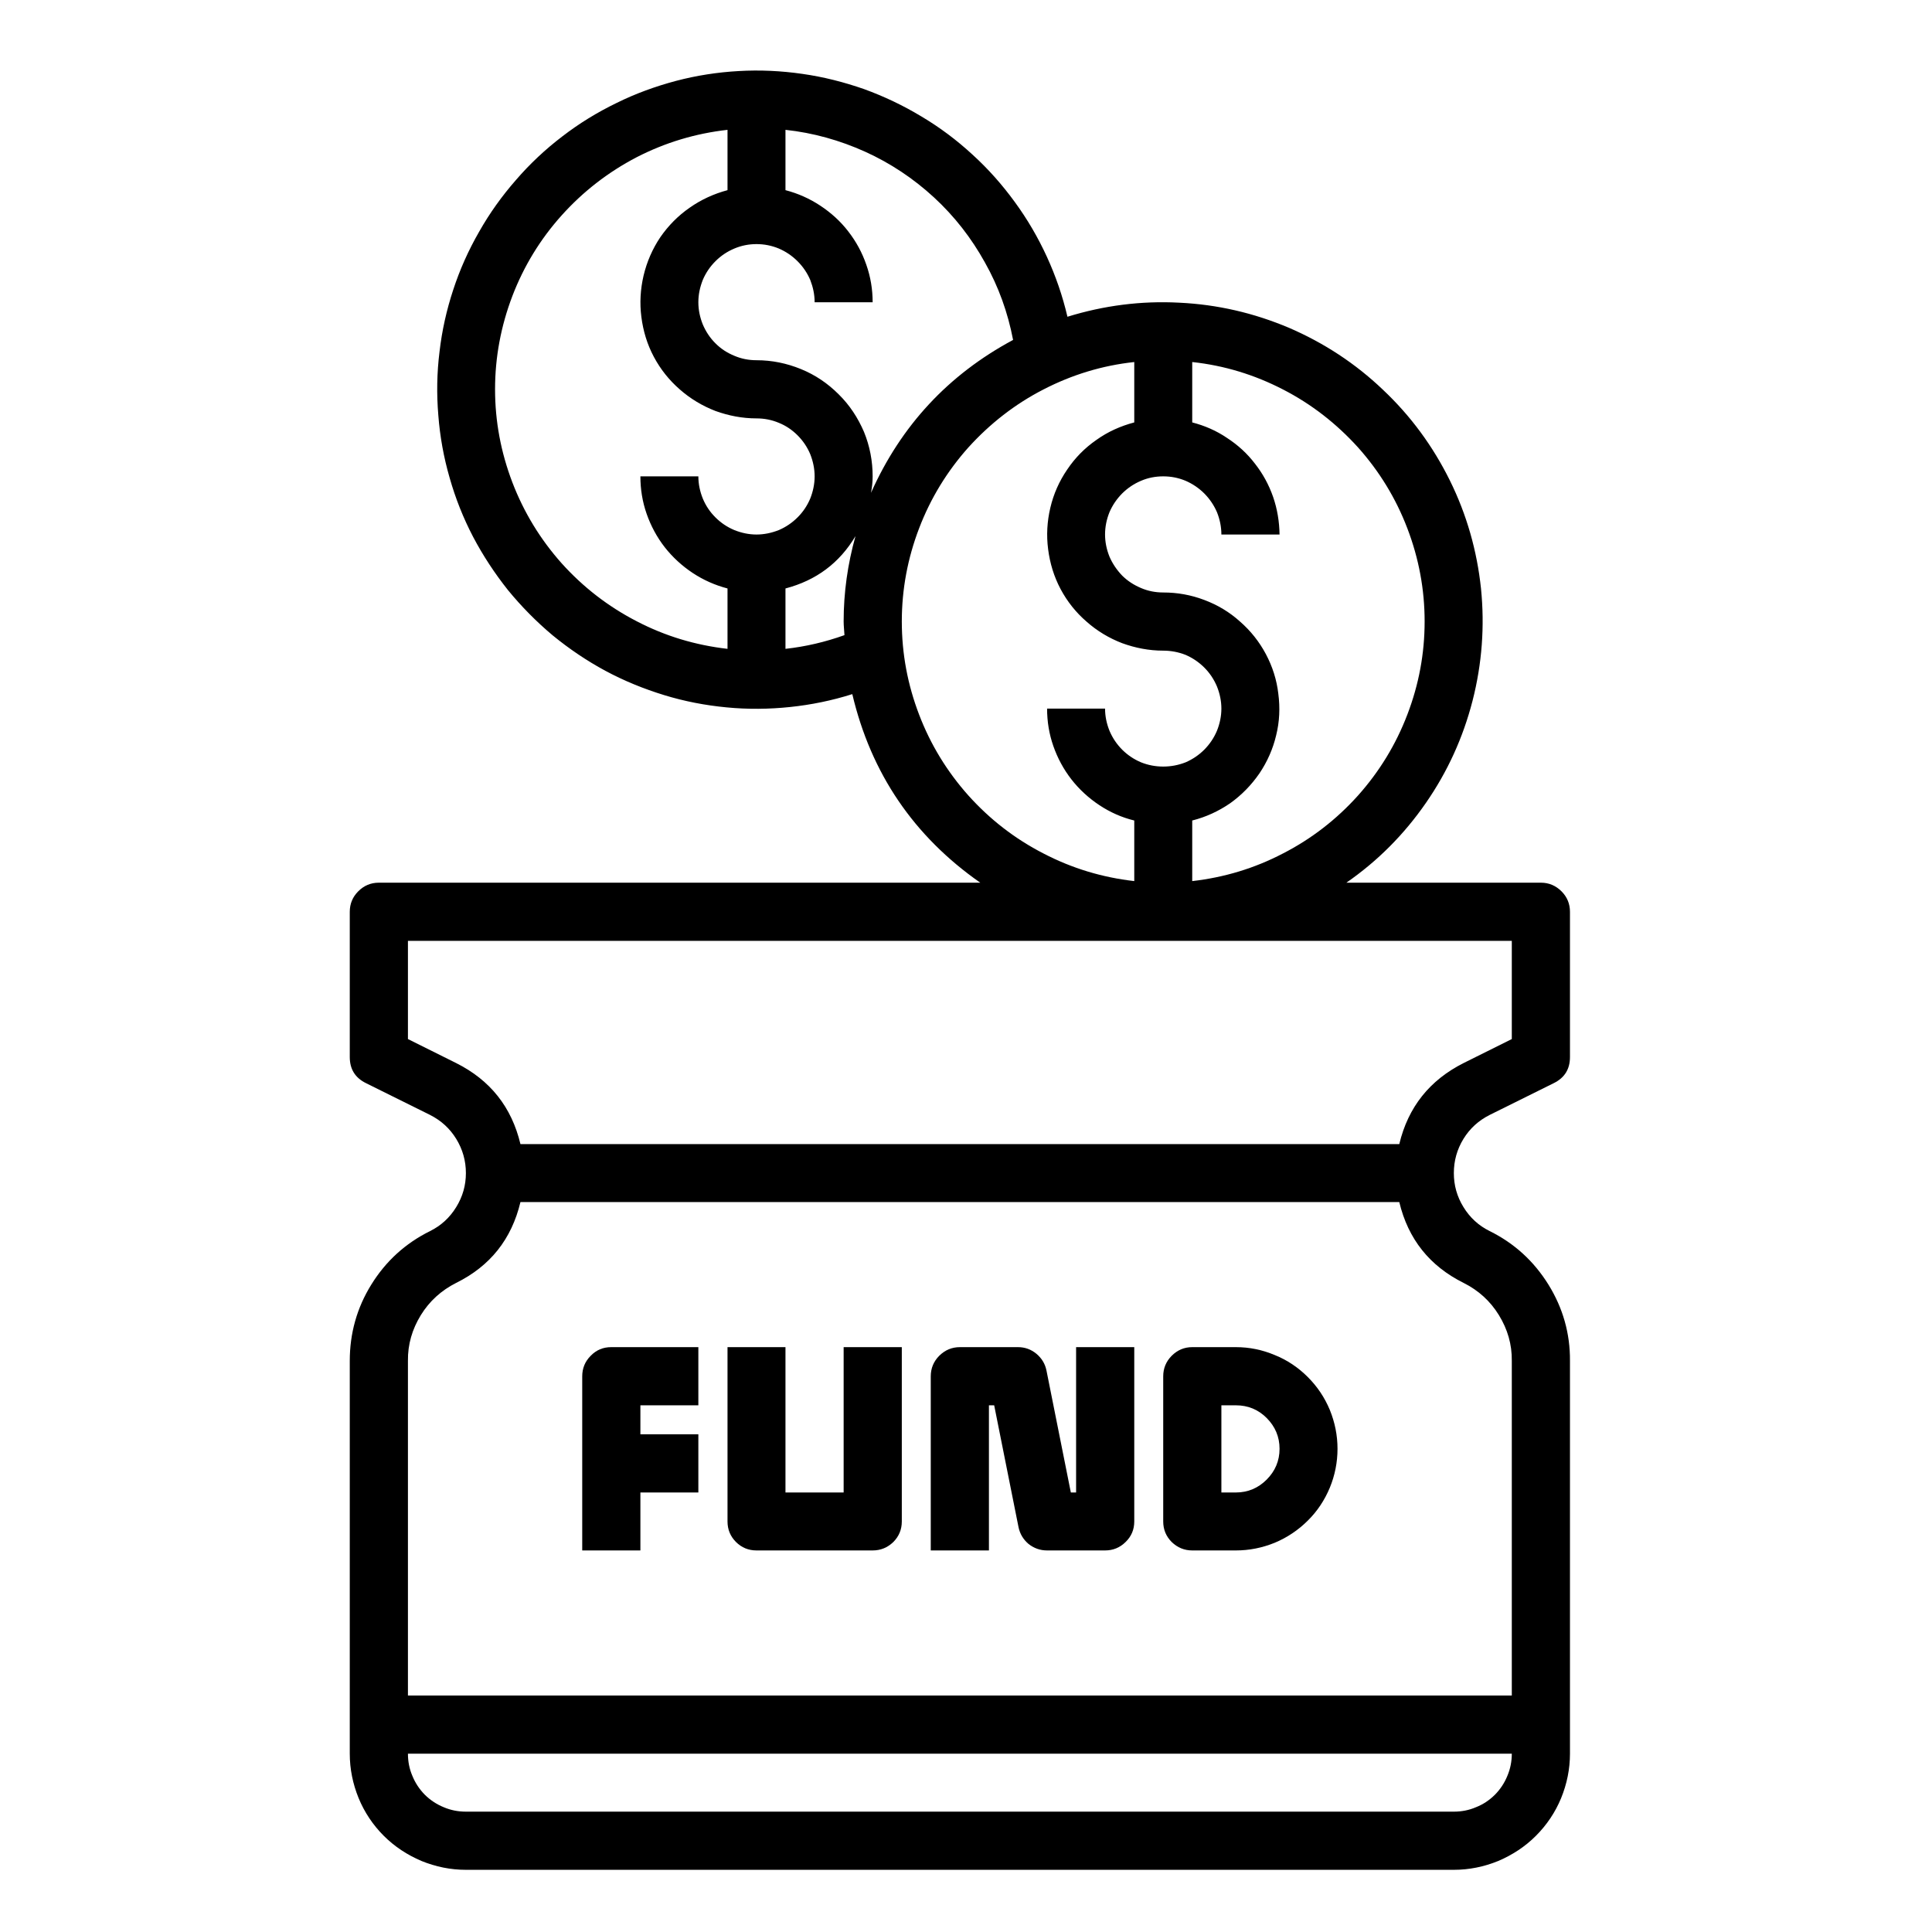 <svg xmlns="http://www.w3.org/2000/svg" xmlns:xlink="http://www.w3.org/1999/xlink" width="50" zoomAndPan="magnify" viewBox="0 0 37.5 37.5" height="50" preserveAspectRatio="xMidYMid meet" version="1.0"><defs><clipPath id="385b2347f2"><path d="M 6.789 1 L 30.473 1 L 30.473 36.445 L 6.789 36.445 Z M 6.789 1 " clip-rule="nonzero"/></clipPath></defs><g clip-path="url(#385b2347f2)"><path fill="#000000" d="M 28.914 21.641 L 30.16 21.023 C 30.371 20.918 30.473 20.75 30.473 20.516 L 30.473 17.699 C 30.473 17.543 30.418 17.41 30.309 17.301 C 30.199 17.191 30.066 17.133 29.91 17.133 L 26.133 17.133 C 26.742 16.711 27.254 16.195 27.676 15.586 C 28.098 14.977 28.398 14.316 28.582 13.602 C 28.766 12.883 28.82 12.156 28.746 11.422 C 28.668 10.688 28.469 9.988 28.141 9.324 C 27.812 8.66 27.383 8.074 26.844 7.566 C 26.309 7.055 25.699 6.656 25.02 6.363 C 24.336 6.074 23.629 5.91 22.887 5.875 C 22.148 5.836 21.426 5.93 20.719 6.148 C 20.625 5.746 20.492 5.359 20.32 4.984 C 20.148 4.609 19.941 4.254 19.695 3.918 C 19.453 3.586 19.18 3.277 18.875 3 C 18.57 2.719 18.242 2.473 17.887 2.262 C 17.531 2.047 17.16 1.871 16.773 1.73 C 16.383 1.594 15.984 1.492 15.574 1.434 C 15.164 1.375 14.754 1.355 14.34 1.379 C 13.926 1.402 13.52 1.465 13.121 1.57 C 12.723 1.676 12.336 1.816 11.965 2 C 11.594 2.18 11.242 2.395 10.914 2.648 C 10.586 2.898 10.285 3.18 10.016 3.492 C 9.742 3.805 9.504 4.137 9.301 4.496 C 9.094 4.855 8.926 5.23 8.797 5.625 C 8.668 6.016 8.578 6.418 8.531 6.828 C 8.48 7.238 8.473 7.648 8.508 8.062 C 8.539 8.473 8.613 8.879 8.727 9.273 C 8.84 9.672 8.992 10.055 9.184 10.422 C 9.375 10.785 9.602 11.129 9.859 11.453 C 10.121 11.773 10.41 12.066 10.727 12.332 C 11.047 12.594 11.387 12.824 11.75 13.02 C 12.113 13.215 12.496 13.371 12.891 13.492 C 13.285 13.613 13.691 13.691 14.102 13.73 C 14.512 13.77 14.926 13.766 15.336 13.723 C 15.746 13.68 16.148 13.598 16.543 13.473 C 16.906 15.008 17.734 16.23 19.027 17.133 L 7.352 17.133 C 7.195 17.133 7.062 17.191 6.953 17.301 C 6.844 17.41 6.789 17.543 6.789 17.699 L 6.789 20.516 C 6.789 20.75 6.891 20.918 7.102 21.023 L 8.348 21.641 C 8.562 21.75 8.73 21.902 8.855 22.105 C 8.98 22.309 9.043 22.531 9.043 22.77 C 9.043 23.008 8.98 23.227 8.855 23.43 C 8.73 23.633 8.562 23.789 8.348 23.895 C 7.867 24.133 7.488 24.48 7.207 24.934 C 6.926 25.387 6.789 25.883 6.789 26.414 L 6.789 34.039 C 6.789 34.336 6.848 34.625 6.961 34.902 C 7.074 35.176 7.238 35.422 7.449 35.633 C 7.66 35.844 7.906 36.004 8.18 36.121 C 8.457 36.234 8.746 36.293 9.043 36.293 L 28.219 36.293 C 28.516 36.293 28.805 36.234 29.082 36.121 C 29.355 36.004 29.602 35.844 29.812 35.633 C 30.023 35.422 30.188 35.176 30.301 34.902 C 30.414 34.625 30.473 34.336 30.473 34.039 L 30.473 26.414 C 30.477 25.883 30.336 25.387 30.055 24.934 C 29.773 24.48 29.395 24.133 28.914 23.895 C 28.699 23.789 28.531 23.633 28.406 23.43 C 28.281 23.227 28.219 23.008 28.219 22.77 C 28.219 22.531 28.281 22.309 28.406 22.105 C 28.531 21.902 28.699 21.75 28.914 21.641 Z M 27.652 12.062 C 27.652 12.688 27.539 13.289 27.316 13.871 C 27.094 14.453 26.773 14.977 26.359 15.441 C 25.941 15.906 25.457 16.281 24.902 16.566 C 24.348 16.855 23.762 17.031 23.141 17.102 L 23.141 15.926 C 23.406 15.859 23.652 15.746 23.879 15.59 C 24.102 15.43 24.289 15.238 24.445 15.012 C 24.598 14.785 24.707 14.539 24.77 14.273 C 24.836 14.008 24.848 13.738 24.812 13.465 C 24.781 13.195 24.699 12.938 24.57 12.695 C 24.441 12.453 24.273 12.242 24.066 12.062 C 23.863 11.879 23.633 11.742 23.375 11.645 C 23.117 11.547 22.852 11.5 22.578 11.5 C 22.43 11.5 22.285 11.473 22.148 11.414 C 22.008 11.355 21.887 11.277 21.781 11.172 C 21.676 11.062 21.594 10.941 21.535 10.805 C 21.48 10.668 21.449 10.523 21.449 10.375 C 21.449 10.223 21.48 10.078 21.535 9.941 C 21.594 9.805 21.676 9.684 21.781 9.578 C 21.887 9.473 22.008 9.391 22.148 9.332 C 22.285 9.273 22.43 9.246 22.578 9.246 C 22.727 9.246 22.871 9.273 23.012 9.332 C 23.148 9.391 23.27 9.473 23.375 9.578 C 23.48 9.684 23.562 9.805 23.621 9.941 C 23.676 10.078 23.707 10.223 23.707 10.375 L 24.836 10.375 C 24.832 10.125 24.793 9.883 24.711 9.645 C 24.629 9.41 24.512 9.195 24.359 9 C 24.207 8.801 24.027 8.637 23.816 8.5 C 23.609 8.359 23.383 8.262 23.141 8.199 L 23.141 7.027 C 23.762 7.094 24.348 7.273 24.902 7.559 C 25.457 7.844 25.941 8.223 26.359 8.684 C 26.773 9.148 27.094 9.672 27.316 10.254 C 27.539 10.836 27.652 11.441 27.652 12.062 Z M 19.664 6.598 C 18.406 7.273 17.488 8.262 16.906 9.566 C 16.926 9.461 16.938 9.355 16.938 9.246 C 16.938 8.949 16.883 8.66 16.77 8.383 C 16.652 8.109 16.492 7.863 16.277 7.652 C 16.066 7.441 15.824 7.277 15.547 7.164 C 15.27 7.051 14.984 6.992 14.684 6.992 C 14.535 6.992 14.391 6.965 14.254 6.906 C 14.113 6.848 13.992 6.77 13.887 6.664 C 13.781 6.559 13.699 6.434 13.641 6.297 C 13.586 6.16 13.555 6.016 13.555 5.867 C 13.555 5.715 13.586 5.574 13.641 5.434 C 13.699 5.297 13.781 5.176 13.887 5.07 C 13.992 4.965 14.113 4.883 14.254 4.824 C 14.391 4.766 14.535 4.738 14.684 4.738 C 14.832 4.738 14.977 4.766 15.117 4.824 C 15.254 4.883 15.375 4.965 15.48 5.07 C 15.586 5.176 15.668 5.297 15.727 5.434 C 15.781 5.574 15.812 5.715 15.812 5.867 L 16.938 5.867 C 16.938 5.617 16.898 5.375 16.816 5.141 C 16.734 4.902 16.617 4.688 16.465 4.492 C 16.312 4.293 16.129 4.129 15.922 3.992 C 15.715 3.855 15.488 3.754 15.246 3.691 L 15.246 2.52 C 15.785 2.578 16.301 2.723 16.793 2.945 C 17.285 3.168 17.73 3.465 18.129 3.832 C 18.527 4.199 18.855 4.621 19.117 5.094 C 19.383 5.566 19.562 6.066 19.664 6.598 Z M 9.609 7.555 C 9.609 6.934 9.723 6.328 9.945 5.746 C 10.168 5.164 10.488 4.641 10.902 4.18 C 11.32 3.715 11.805 3.34 12.359 3.051 C 12.914 2.766 13.5 2.59 14.121 2.52 L 14.121 3.691 C 13.855 3.762 13.609 3.875 13.387 4.031 C 13.16 4.188 12.973 4.379 12.816 4.605 C 12.664 4.832 12.555 5.082 12.492 5.348 C 12.43 5.613 12.414 5.883 12.449 6.152 C 12.484 6.426 12.562 6.684 12.691 6.926 C 12.82 7.168 12.988 7.379 13.195 7.559 C 13.398 7.738 13.633 7.879 13.887 7.977 C 14.145 8.07 14.41 8.121 14.684 8.121 C 14.832 8.121 14.977 8.148 15.117 8.207 C 15.254 8.262 15.375 8.344 15.48 8.449 C 15.586 8.555 15.668 8.676 15.727 8.816 C 15.781 8.953 15.812 9.098 15.812 9.246 C 15.812 9.395 15.781 9.539 15.727 9.676 C 15.668 9.816 15.586 9.938 15.48 10.043 C 15.375 10.148 15.254 10.23 15.117 10.289 C 14.977 10.344 14.832 10.375 14.684 10.375 C 14.535 10.375 14.391 10.344 14.254 10.289 C 14.113 10.23 13.992 10.148 13.887 10.043 C 13.781 9.938 13.699 9.816 13.641 9.676 C 13.586 9.539 13.555 9.395 13.555 9.246 L 12.43 9.246 C 12.43 9.496 12.469 9.738 12.551 9.973 C 12.633 10.207 12.75 10.426 12.902 10.621 C 13.055 10.816 13.238 10.984 13.445 11.121 C 13.652 11.258 13.879 11.359 14.121 11.422 L 14.121 12.594 C 13.5 12.523 12.914 12.348 12.359 12.059 C 11.805 11.773 11.32 11.398 10.902 10.934 C 10.488 10.469 10.168 9.945 9.945 9.363 C 9.723 8.781 9.609 8.18 9.609 7.555 Z M 15.246 12.594 L 15.246 11.422 C 15.84 11.266 16.293 10.93 16.605 10.406 C 16.453 10.949 16.375 11.5 16.375 12.062 C 16.375 12.152 16.387 12.238 16.391 12.328 C 16.02 12.461 15.637 12.551 15.246 12.594 Z M 17.504 12.062 C 17.504 11.441 17.617 10.836 17.84 10.254 C 18.062 9.672 18.383 9.148 18.797 8.684 C 19.215 8.223 19.699 7.844 20.254 7.559 C 20.809 7.273 21.395 7.094 22.016 7.027 L 22.016 8.199 C 21.75 8.27 21.504 8.379 21.281 8.539 C 21.055 8.695 20.867 8.887 20.715 9.113 C 20.559 9.34 20.449 9.59 20.387 9.855 C 20.324 10.121 20.309 10.391 20.344 10.66 C 20.379 10.934 20.457 11.191 20.586 11.434 C 20.715 11.676 20.883 11.887 21.09 12.066 C 21.293 12.246 21.527 12.387 21.781 12.484 C 22.039 12.578 22.305 12.629 22.578 12.629 C 22.727 12.629 22.871 12.656 23.012 12.711 C 23.148 12.77 23.27 12.852 23.375 12.957 C 23.48 13.062 23.562 13.184 23.621 13.324 C 23.676 13.461 23.707 13.605 23.707 13.754 C 23.707 13.902 23.676 14.047 23.621 14.184 C 23.562 14.324 23.48 14.445 23.375 14.551 C 23.27 14.656 23.148 14.738 23.012 14.797 C 22.871 14.852 22.727 14.879 22.578 14.879 C 22.43 14.879 22.285 14.852 22.148 14.797 C 22.008 14.738 21.887 14.656 21.781 14.551 C 21.676 14.445 21.594 14.324 21.535 14.184 C 21.48 14.047 21.449 13.902 21.449 13.754 L 20.324 13.754 C 20.324 14.004 20.363 14.246 20.445 14.48 C 20.527 14.715 20.645 14.934 20.797 15.129 C 20.949 15.324 21.133 15.492 21.34 15.629 C 21.547 15.766 21.773 15.867 22.016 15.926 L 22.016 17.102 C 21.395 17.031 20.809 16.855 20.254 16.566 C 19.699 16.281 19.215 15.906 18.797 15.441 C 18.383 14.977 18.062 14.453 17.84 13.871 C 17.617 13.289 17.504 12.688 17.504 12.062 Z M 28.219 35.164 L 9.043 35.164 C 8.895 35.164 8.75 35.137 8.613 35.078 C 8.477 35.023 8.352 34.941 8.246 34.836 C 8.141 34.73 8.059 34.605 8.004 34.469 C 7.945 34.332 7.918 34.188 7.918 34.039 L 29.344 34.039 C 29.344 34.188 29.316 34.332 29.258 34.469 C 29.203 34.605 29.121 34.73 29.016 34.836 C 28.91 34.941 28.789 35.023 28.648 35.078 C 28.512 35.137 28.367 35.164 28.219 35.164 Z M 28.41 24.902 C 28.699 25.047 28.926 25.254 29.094 25.527 C 29.262 25.801 29.348 26.094 29.344 26.414 L 29.344 32.91 L 7.918 32.91 L 7.918 26.414 C 7.914 26.094 8 25.801 8.168 25.527 C 8.336 25.254 8.566 25.047 8.852 24.902 C 9.516 24.574 9.93 24.051 10.102 23.332 L 27.16 23.332 C 27.332 24.051 27.75 24.574 28.41 24.902 Z M 27.16 22.207 L 10.102 22.207 C 9.93 21.488 9.516 20.965 8.852 20.633 L 7.918 20.168 L 7.918 18.262 L 29.344 18.262 L 29.344 20.168 L 28.41 20.633 C 27.75 20.965 27.332 21.488 27.16 22.207 Z M 27.16 22.207 " fill-opacity="1" fill-rule="nonzero"/></g><path fill="#000000" d="M 11.301 26.715 L 11.301 30.094 L 12.43 30.094 L 12.43 28.969 L 13.555 28.969 L 13.555 27.84 L 12.43 27.84 L 12.43 27.277 L 13.555 27.277 L 13.555 26.148 L 11.863 26.148 C 11.707 26.148 11.574 26.203 11.465 26.316 C 11.355 26.426 11.301 26.559 11.301 26.715 Z M 11.301 26.715 " fill-opacity="1" fill-rule="nonzero"/><path fill="#000000" d="M 16.375 28.969 L 15.246 28.969 L 15.246 26.148 L 14.121 26.148 L 14.121 29.531 C 14.121 29.688 14.176 29.82 14.285 29.93 C 14.395 30.039 14.527 30.094 14.684 30.094 L 16.938 30.094 C 17.094 30.094 17.227 30.039 17.34 29.93 C 17.449 29.82 17.504 29.688 17.504 29.531 L 17.504 26.148 L 16.375 26.148 Z M 16.375 28.969 " fill-opacity="1" fill-rule="nonzero"/><path fill="#000000" d="M 20.887 28.969 L 20.785 28.969 L 20.312 26.602 C 20.285 26.469 20.219 26.363 20.117 26.277 C 20.012 26.191 19.895 26.148 19.758 26.148 L 18.633 26.148 C 18.477 26.148 18.344 26.203 18.23 26.316 C 18.121 26.426 18.066 26.559 18.066 26.715 L 18.066 30.094 L 19.195 30.094 L 19.195 27.277 L 19.297 27.277 L 19.77 29.645 C 19.797 29.773 19.863 29.883 19.965 29.969 C 20.07 30.051 20.188 30.094 20.324 30.094 L 21.449 30.094 C 21.605 30.094 21.738 30.039 21.848 29.93 C 21.961 29.82 22.016 29.688 22.016 29.531 L 22.016 26.148 L 20.887 26.148 Z M 20.887 28.969 " fill-opacity="1" fill-rule="nonzero"/><path fill="#000000" d="M 23.988 26.148 L 23.141 26.148 C 22.988 26.148 22.855 26.203 22.742 26.316 C 22.633 26.426 22.578 26.559 22.578 26.715 L 22.578 29.531 C 22.578 29.688 22.633 29.82 22.742 29.93 C 22.855 30.039 22.988 30.094 23.141 30.094 L 23.988 30.094 C 24.25 30.094 24.5 30.043 24.742 29.945 C 24.984 29.844 25.199 29.699 25.383 29.516 C 25.57 29.332 25.711 29.117 25.812 28.875 C 25.91 28.637 25.961 28.383 25.961 28.121 C 25.961 27.859 25.91 27.609 25.812 27.367 C 25.711 27.125 25.57 26.914 25.383 26.727 C 25.199 26.543 24.984 26.398 24.742 26.301 C 24.5 26.199 24.25 26.148 23.988 26.148 Z M 23.988 28.969 L 23.707 28.969 L 23.707 27.277 L 23.988 27.277 C 24.223 27.277 24.422 27.359 24.586 27.523 C 24.75 27.688 24.836 27.887 24.836 28.121 C 24.836 28.355 24.75 28.555 24.586 28.719 C 24.422 28.883 24.223 28.969 23.988 28.969 Z M 23.988 28.969 " fill-opacity="1" fill-rule="nonzero"/></svg>